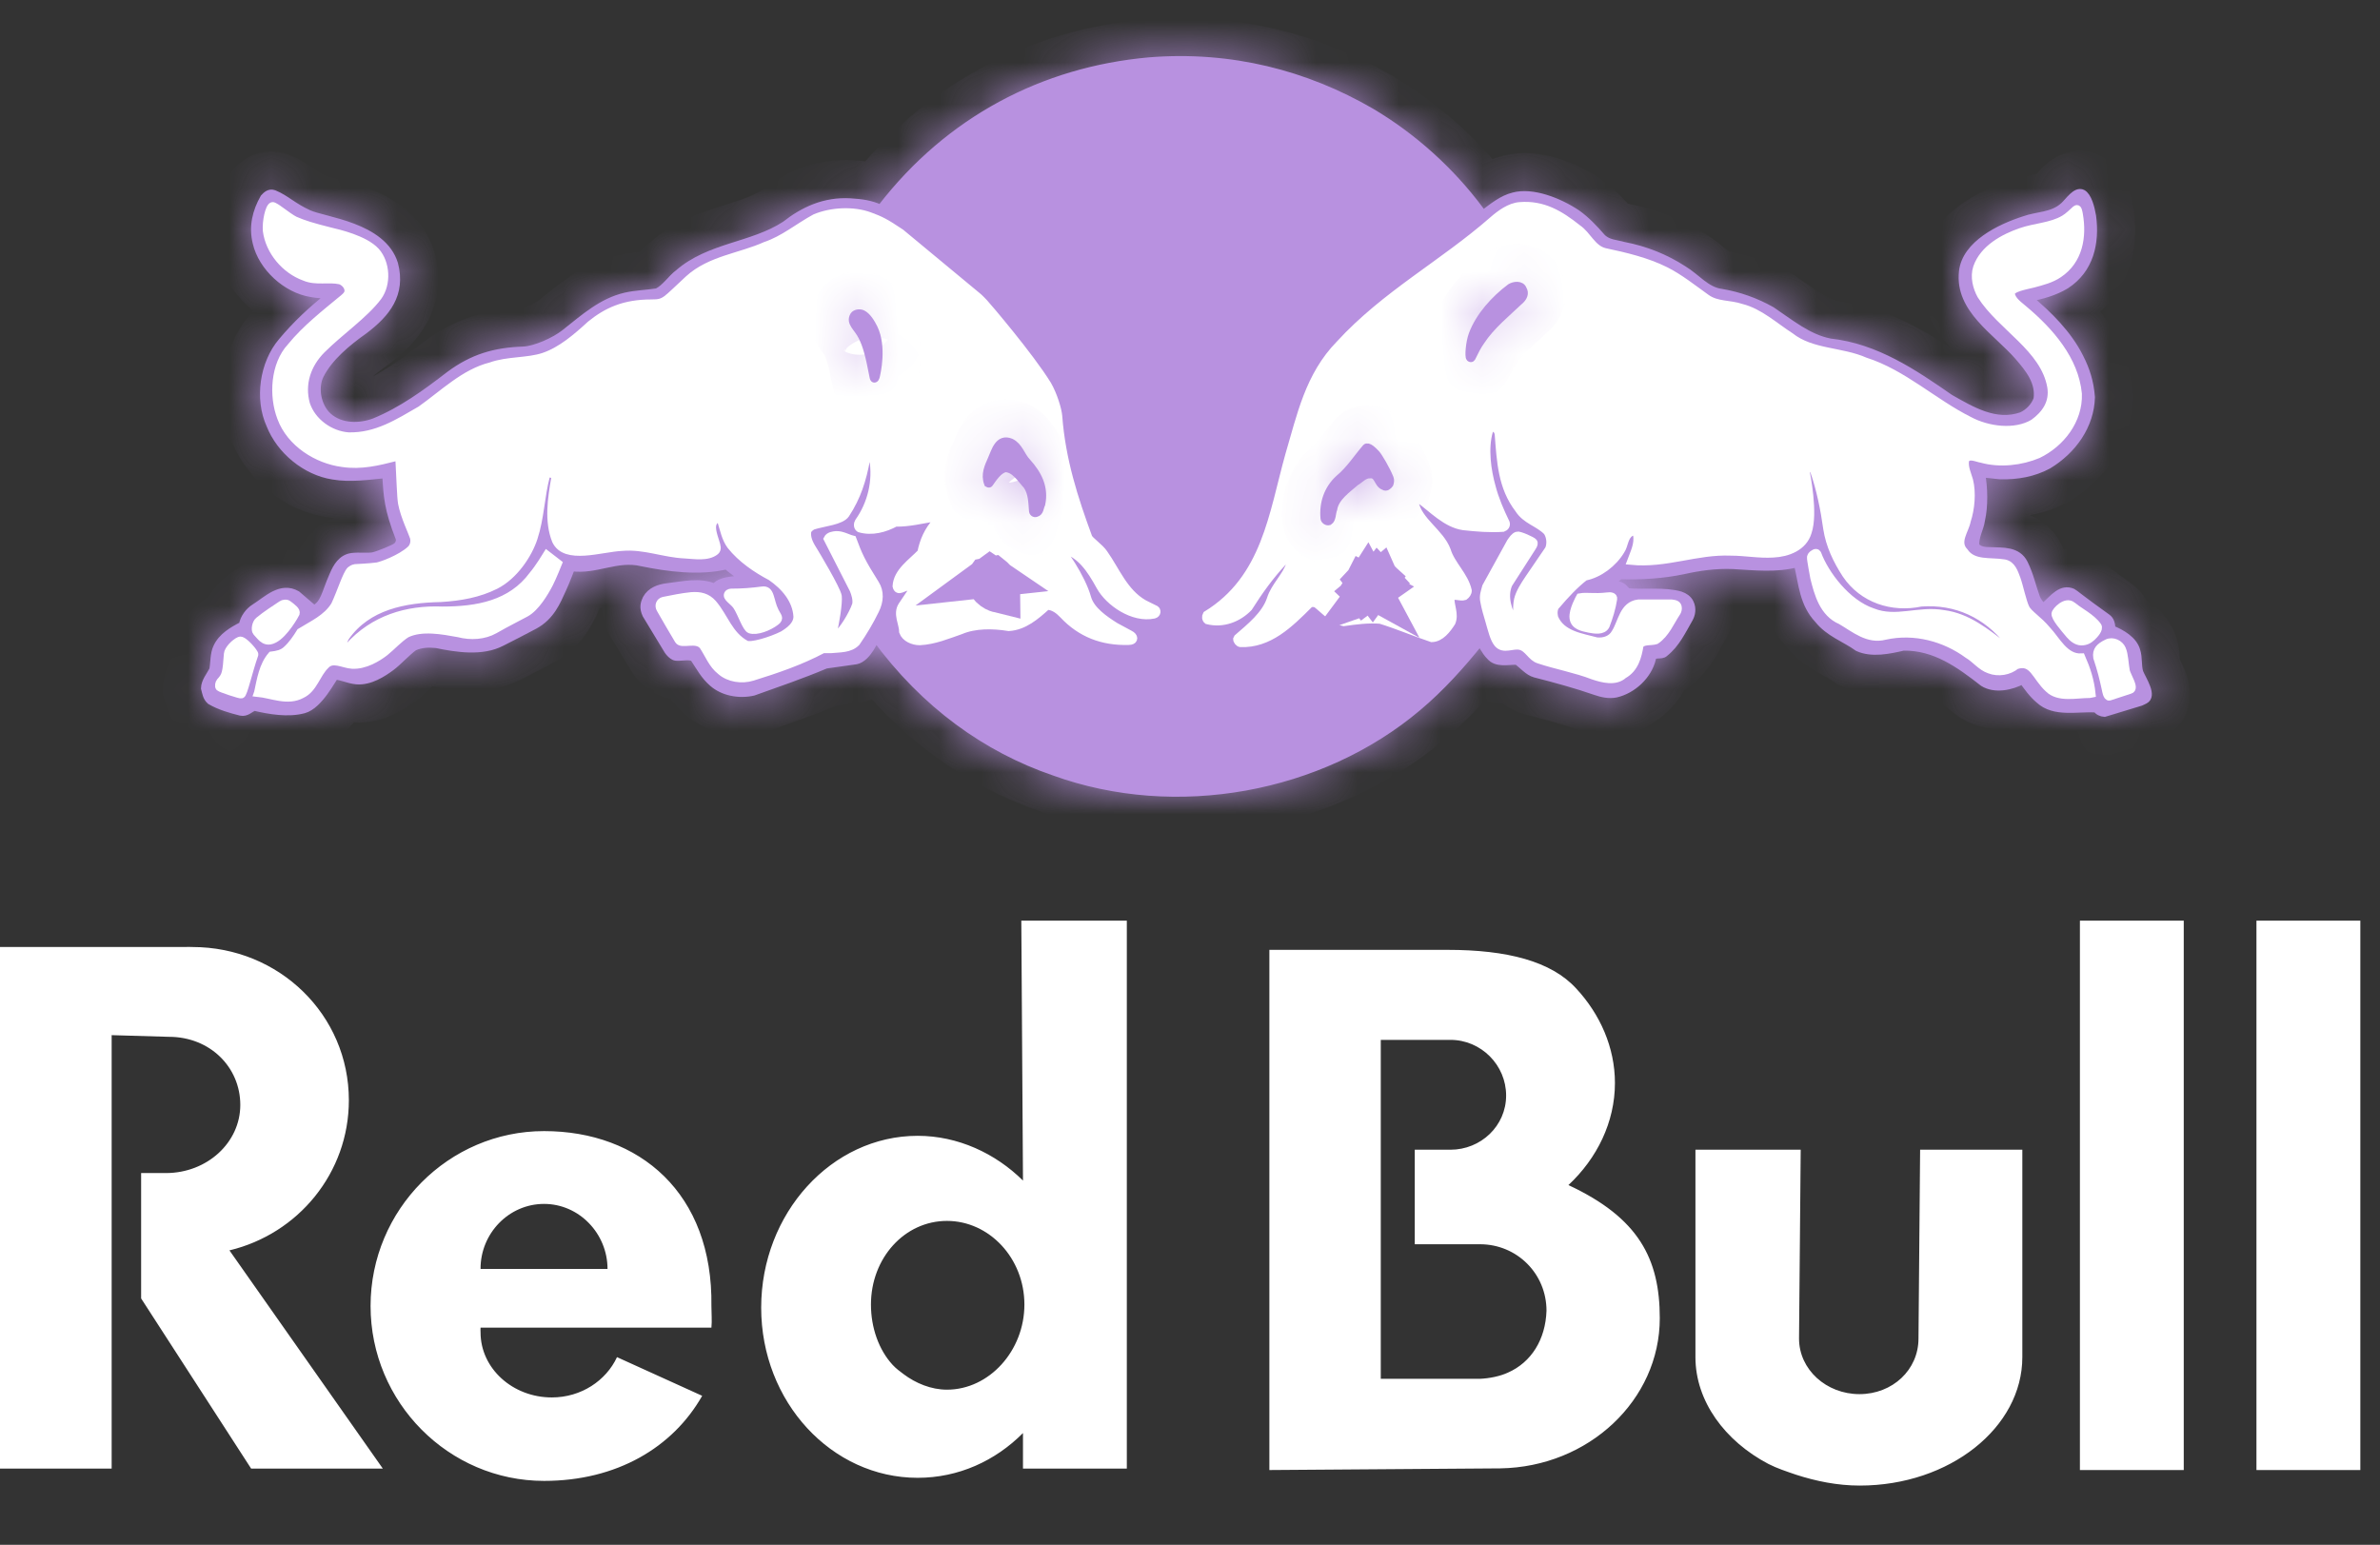 <svg width="57" height="37" viewBox="0 0 57 37" fill="none" xmlns="http://www.w3.org/2000/svg">
<rect x="0" y="0" width="57" height="37" fill="#333333" stroke="none"/>
<path d="M24.46 22.05L24.5 28.276C23.838 27.622 22.939 27.204 21.978 27.204C19.915 27.204 18.23 29.061 18.23 31.319C18.23 33.577 19.915 35.395 21.978 35.395C22.956 35.395 23.838 34.989 24.5 34.323V35.175H26.987V22.05H24.46ZM49.813 22.05V35.209H52.3V22.05H49.813ZM54.041 22.05V35.209H56.529V22.05H54.041ZM0 22.682V35.175H2.674V24.793L4.047 24.833C5.031 24.833 5.755 25.561 5.755 26.464C5.755 27.368 4.958 28.096 3.974 28.096H3.38V31.099L6.015 35.175H9.169L5.495 29.948C7.145 29.552 8.355 28.09 8.355 26.352C8.355 24.308 6.687 22.682 4.607 22.682C4.545 22.682 4.483 22.676 4.421 22.682H0ZM30.401 22.756V35.209L35.93 35.169C38.05 35.136 39.751 33.532 39.751 31.573C39.751 30.151 39.248 29.169 37.563 28.384C38.247 27.746 38.677 26.877 38.677 25.939C38.677 25.087 38.321 24.291 37.75 23.676C37.151 23.021 36.094 22.75 34.669 22.75H30.401V22.756ZM33.069 24.906H34.737C35.472 24.906 36.071 25.51 36.071 26.239C36.071 26.967 35.466 27.537 34.737 27.537H33.883V29.801H35.444C36.331 29.801 37.038 30.506 37.038 31.393C37.015 32.081 36.676 32.629 36.111 32.877C35.924 32.962 35.681 33.013 35.444 33.024H33.069V24.906ZM13.03 27.091C10.746 27.091 8.875 28.971 8.875 31.28C8.875 33.589 10.746 35.469 13.03 35.469C14.771 35.469 16.116 34.667 16.817 33.431L14.777 32.505C14.517 33.064 13.923 33.47 13.216 33.47C12.278 33.47 11.509 32.776 11.509 31.912C11.509 31.856 11.504 31.856 11.509 31.799H17.038C17.055 31.63 17.038 31.46 17.038 31.28C17.077 28.576 15.314 27.091 13.03 27.091ZM40.605 27.537V32.505C40.605 33.56 41.311 34.515 42.351 35.062C42.56 35.169 42.787 35.243 43.018 35.322C43.488 35.474 44.002 35.581 44.539 35.581C46.693 35.581 48.434 34.193 48.434 32.505V27.537H45.986L45.947 32.059C45.947 32.81 45.325 33.391 44.533 33.391C43.742 33.391 43.086 32.804 43.086 32.059L43.126 27.537H40.605ZM13.03 28.835C13.872 28.835 14.55 29.547 14.55 30.393H11.509C11.504 29.547 12.182 28.835 13.03 28.835ZM22.679 29.242C23.691 29.242 24.534 30.134 24.534 31.246C24.534 32.352 23.691 33.284 22.679 33.284C22.301 33.284 21.933 33.132 21.639 32.911C21.543 32.838 21.464 32.782 21.379 32.691C21.046 32.33 20.859 31.799 20.859 31.246C20.859 30.134 21.662 29.242 22.679 29.242Z" fill="white"/>
<mask id="path-2-inside-1_6698_1021" fill="white">
<path d="M35.444 5.029C35.478 5.069 35.517 5.125 35.517 5.125C35.755 4.95 35.97 4.764 36.252 4.696C36.699 4.578 37.326 4.815 37.773 5.114C37.993 5.272 38.18 5.47 38.361 5.678C38.502 5.831 38.717 5.831 38.892 5.882C39.412 5.983 39.881 6.17 40.317 6.452C40.622 6.633 40.865 6.96 41.221 7.005C41.651 7.078 42.052 7.22 42.431 7.434C42.877 7.733 43.307 8.095 43.833 8.196C44.929 8.315 45.834 8.93 46.704 9.534C47.213 9.822 47.795 10.178 48.417 9.958C48.587 9.879 48.728 9.732 48.79 9.557C48.847 9.15 48.592 8.834 48.338 8.541C47.807 7.931 46.902 7.412 47.004 6.503C47.078 5.848 47.892 5.453 48.474 5.266C48.796 5.148 49.146 5.182 49.423 4.933C49.548 4.82 49.717 4.549 49.876 4.628C50.006 4.696 50.079 4.973 50.113 5.176C50.198 5.82 50.056 6.457 49.48 6.83C49.203 6.999 48.898 7.078 48.587 7.141C49.073 7.541 49.536 8.01 49.808 8.552C49.966 8.862 50.056 9.145 50.085 9.512C50.068 10.195 49.644 10.787 49.056 11.143C48.711 11.329 48.321 11.403 47.903 11.392C47.745 11.38 47.603 11.352 47.456 11.352C47.518 11.674 47.53 12.114 47.451 12.464C47.428 12.65 47.298 12.854 47.315 13.074C47.4 13.181 47.535 13.192 47.665 13.192C47.971 13.204 48.321 13.175 48.479 13.492C48.621 13.779 48.666 14.028 48.773 14.321C48.796 14.378 48.909 14.57 48.971 14.513C49.175 14.327 49.367 14.062 49.644 14.186C49.672 14.197 49.847 14.35 50.464 14.79C50.554 14.852 50.571 14.954 50.577 15.066C50.814 15.162 51.097 15.326 51.17 15.58C51.227 15.755 51.193 15.941 51.244 16.105C51.323 16.291 51.577 16.664 51.368 16.771L51.272 16.817L50.401 17.082C50.322 17.076 50.249 17.042 50.203 16.975C49.74 16.952 49.197 17.093 48.841 16.766C48.677 16.63 48.559 16.461 48.44 16.297C48.174 16.444 47.773 16.529 47.496 16.354C46.925 15.908 46.343 15.484 45.585 15.496C45.246 15.575 44.828 15.665 44.494 15.512C44.183 15.287 43.804 15.168 43.544 14.841C43.183 14.457 43.166 13.994 43.053 13.514L43.041 13.497C42.555 13.633 42.007 13.57 41.504 13.542C41.085 13.525 40.695 13.582 40.317 13.666C39.836 13.768 39.31 13.802 38.802 13.785L38.559 13.971C38.666 14.005 38.796 13.994 38.881 14.073L38.977 14.175C39.395 14.214 39.859 14.141 40.249 14.254C40.345 14.287 40.43 14.344 40.475 14.434C40.548 14.581 40.509 14.728 40.458 14.818C40.288 15.112 40.147 15.422 39.87 15.642C39.791 15.727 39.587 15.625 39.571 15.778C39.474 16.184 39.101 16.529 38.7 16.619C38.536 16.653 38.361 16.613 38.214 16.562C37.745 16.399 37.247 16.263 36.761 16.139C36.597 16.094 36.473 15.936 36.331 15.834C36.117 15.829 35.84 15.908 35.681 15.716C35.574 15.614 35.455 15.377 35.45 15.371C35.009 15.919 34.517 16.472 33.957 16.941C31.634 18.905 28.163 19.549 25.24 18.488C23.624 17.934 22.143 16.879 20.973 15.281C20.973 15.281 20.786 15.767 20.503 15.823L19.78 15.925C19.209 16.167 18.627 16.365 18.044 16.574C17.7 16.653 17.315 16.579 17.066 16.359C16.869 16.19 16.761 15.981 16.625 15.778C16.563 15.688 16.314 15.75 16.19 15.738C16.128 15.733 16.032 15.654 15.975 15.552L15.472 14.722C15.393 14.553 15.427 14.445 15.478 14.338C15.58 14.152 15.783 14.079 15.981 14.056C16.337 14.017 16.767 13.909 17.112 14.067C17.276 13.881 17.53 13.909 17.756 13.864L17.779 13.858C17.671 13.74 17.519 13.661 17.405 13.548C16.744 13.706 16.004 13.604 15.365 13.475C14.777 13.333 14.268 13.678 13.686 13.593C13.686 13.593 13.556 13.938 13.471 14.118C13.341 14.4 13.2 14.767 12.798 14.982C12.544 15.117 12.273 15.258 12.013 15.388C11.549 15.631 10.933 15.535 10.447 15.434C10.249 15.416 10.096 15.422 9.921 15.496C9.752 15.614 9.542 15.851 9.367 15.981C9.175 16.122 8.864 16.331 8.536 16.303C8.338 16.286 8.09 16.167 8.022 16.201C7.971 16.23 7.654 16.896 7.276 16.997C6.897 17.099 6.45 17.02 6.088 16.935C5.981 16.98 5.902 17.082 5.766 17.054C5.518 16.992 5.263 16.918 5.037 16.788C4.941 16.704 4.93 16.591 4.901 16.483C4.907 16.32 5.026 16.184 5.099 16.043C5.133 15.874 5.116 15.659 5.195 15.501C5.314 15.242 5.574 15.095 5.806 14.976C5.84 14.796 5.958 14.637 6.105 14.547C6.399 14.361 6.727 14.017 7.112 14.237L7.519 14.587C7.773 14.457 7.779 14.22 7.977 13.774C8.061 13.576 8.18 13.367 8.423 13.333C8.598 13.311 8.813 13.339 8.932 13.316C9.045 13.294 9.452 13.13 9.503 13.079C9.565 13.023 9.582 12.938 9.559 12.882C9.288 12.187 9.271 11.888 9.243 11.363C8.841 11.403 8.389 11.47 7.971 11.397C7.321 11.296 6.71 10.793 6.467 10.178C6.185 9.557 6.303 8.704 6.75 8.179C7.089 7.773 7.479 7.406 7.886 7.09C7.75 7.05 7.586 7.056 7.456 7.028C6.852 6.932 6.275 6.401 6.139 5.814C6.043 5.424 6.134 5.063 6.32 4.736C6.382 4.668 6.456 4.6 6.563 4.64C6.852 4.758 7.016 4.945 7.389 5.114C7.756 5.289 9.164 5.402 9.446 6.322C9.633 7.045 9.26 7.508 8.723 7.914C8.316 8.202 7.886 8.558 7.671 8.981C7.519 9.28 7.598 9.732 7.858 9.969C8.163 10.245 8.621 10.234 8.966 10.104C9.616 9.839 10.198 9.416 10.769 8.975C11.317 8.569 11.843 8.411 12.533 8.388C12.81 8.377 13.279 8.174 13.533 7.97C13.997 7.603 14.415 7.225 14.98 7.095C15.223 7.039 15.489 7.033 15.738 6.994C15.936 6.898 16.077 6.666 16.247 6.542C16.993 5.893 18.01 5.899 18.802 5.385C19.254 5.029 19.757 4.803 20.362 4.837C20.639 4.854 20.843 4.882 21.074 4.984C21.074 4.984 21.108 4.99 21.114 4.962C22.73 2.873 24.986 1.687 27.524 1.461C29.48 1.303 31.278 1.772 32.843 2.681C33.833 3.268 34.737 4.075 35.444 5.024V5.029Z"/>
</mask>
<path d="M35.444 5.029C35.478 5.069 35.517 5.125 35.517 5.125C35.755 4.95 35.97 4.764 36.252 4.696C36.699 4.578 37.326 4.815 37.773 5.114C37.993 5.272 38.18 5.47 38.361 5.678C38.502 5.831 38.717 5.831 38.892 5.882C39.412 5.983 39.881 6.17 40.317 6.452C40.622 6.633 40.865 6.96 41.221 7.005C41.651 7.078 42.052 7.22 42.431 7.434C42.877 7.733 43.307 8.095 43.833 8.196C44.929 8.315 45.834 8.93 46.704 9.534C47.213 9.822 47.795 10.178 48.417 9.958C48.587 9.879 48.728 9.732 48.79 9.557C48.847 9.15 48.592 8.834 48.338 8.541C47.807 7.931 46.902 7.412 47.004 6.503C47.078 5.848 47.892 5.453 48.474 5.266C48.796 5.148 49.146 5.182 49.423 4.933C49.548 4.82 49.717 4.549 49.876 4.628C50.006 4.696 50.079 4.973 50.113 5.176C50.198 5.82 50.056 6.457 49.48 6.83C49.203 6.999 48.898 7.078 48.587 7.141C49.073 7.541 49.536 8.01 49.808 8.552C49.966 8.862 50.056 9.145 50.085 9.512C50.068 10.195 49.644 10.787 49.056 11.143C48.711 11.329 48.321 11.403 47.903 11.392C47.745 11.38 47.603 11.352 47.456 11.352C47.518 11.674 47.53 12.114 47.451 12.464C47.428 12.65 47.298 12.854 47.315 13.074C47.4 13.181 47.535 13.192 47.665 13.192C47.971 13.204 48.321 13.175 48.479 13.492C48.621 13.779 48.666 14.028 48.773 14.321C48.796 14.378 48.909 14.57 48.971 14.513C49.175 14.327 49.367 14.062 49.644 14.186C49.672 14.197 49.847 14.35 50.464 14.79C50.554 14.852 50.571 14.954 50.577 15.066C50.814 15.162 51.097 15.326 51.17 15.58C51.227 15.755 51.193 15.941 51.244 16.105C51.323 16.291 51.577 16.664 51.368 16.771L51.272 16.817L50.401 17.082C50.322 17.076 50.249 17.042 50.203 16.975C49.74 16.952 49.197 17.093 48.841 16.766C48.677 16.63 48.559 16.461 48.44 16.297C48.174 16.444 47.773 16.529 47.496 16.354C46.925 15.908 46.343 15.484 45.585 15.496C45.246 15.575 44.828 15.665 44.494 15.512C44.183 15.287 43.804 15.168 43.544 14.841C43.183 14.457 43.166 13.994 43.053 13.514L43.041 13.497C42.555 13.633 42.007 13.57 41.504 13.542C41.085 13.525 40.695 13.582 40.317 13.666C39.836 13.768 39.31 13.802 38.802 13.785L38.559 13.971C38.666 14.005 38.796 13.994 38.881 14.073L38.977 14.175C39.395 14.214 39.859 14.141 40.249 14.254C40.345 14.287 40.43 14.344 40.475 14.434C40.548 14.581 40.509 14.728 40.458 14.818C40.288 15.112 40.147 15.422 39.87 15.642C39.791 15.727 39.587 15.625 39.571 15.778C39.474 16.184 39.101 16.529 38.7 16.619C38.536 16.653 38.361 16.613 38.214 16.562C37.745 16.399 37.247 16.263 36.761 16.139C36.597 16.094 36.473 15.936 36.331 15.834C36.117 15.829 35.84 15.908 35.681 15.716C35.574 15.614 35.455 15.377 35.45 15.371C35.009 15.919 34.517 16.472 33.957 16.941C31.634 18.905 28.163 19.549 25.24 18.488C23.624 17.934 22.143 16.879 20.973 15.281C20.973 15.281 20.786 15.767 20.503 15.823L19.78 15.925C19.209 16.167 18.627 16.365 18.044 16.574C17.7 16.653 17.315 16.579 17.066 16.359C16.869 16.19 16.761 15.981 16.625 15.778C16.563 15.688 16.314 15.75 16.19 15.738C16.128 15.733 16.032 15.654 15.975 15.552L15.472 14.722C15.393 14.553 15.427 14.445 15.478 14.338C15.58 14.152 15.783 14.079 15.981 14.056C16.337 14.017 16.767 13.909 17.112 14.067C17.276 13.881 17.53 13.909 17.756 13.864L17.779 13.858C17.671 13.74 17.519 13.661 17.405 13.548C16.744 13.706 16.004 13.604 15.365 13.475C14.777 13.333 14.268 13.678 13.686 13.593C13.686 13.593 13.556 13.938 13.471 14.118C13.341 14.4 13.2 14.767 12.798 14.982C12.544 15.117 12.273 15.258 12.013 15.388C11.549 15.631 10.933 15.535 10.447 15.434C10.249 15.416 10.096 15.422 9.921 15.496C9.752 15.614 9.542 15.851 9.367 15.981C9.175 16.122 8.864 16.331 8.536 16.303C8.338 16.286 8.09 16.167 8.022 16.201C7.971 16.23 7.654 16.896 7.276 16.997C6.897 17.099 6.45 17.02 6.088 16.935C5.981 16.98 5.902 17.082 5.766 17.054C5.518 16.992 5.263 16.918 5.037 16.788C4.941 16.704 4.93 16.591 4.901 16.483C4.907 16.32 5.026 16.184 5.099 16.043C5.133 15.874 5.116 15.659 5.195 15.501C5.314 15.242 5.574 15.095 5.806 14.976C5.84 14.796 5.958 14.637 6.105 14.547C6.399 14.361 6.727 14.017 7.112 14.237L7.519 14.587C7.773 14.457 7.779 14.22 7.977 13.774C8.061 13.576 8.18 13.367 8.423 13.333C8.598 13.311 8.813 13.339 8.932 13.316C9.045 13.294 9.452 13.13 9.503 13.079C9.565 13.023 9.582 12.938 9.559 12.882C9.288 12.187 9.271 11.888 9.243 11.363C8.841 11.403 8.389 11.47 7.971 11.397C7.321 11.296 6.71 10.793 6.467 10.178C6.185 9.557 6.303 8.704 6.75 8.179C7.089 7.773 7.479 7.406 7.886 7.09C7.75 7.05 7.586 7.056 7.456 7.028C6.852 6.932 6.275 6.401 6.139 5.814C6.043 5.424 6.134 5.063 6.32 4.736C6.382 4.668 6.456 4.6 6.563 4.64C6.852 4.758 7.016 4.945 7.389 5.114C7.756 5.289 9.164 5.402 9.446 6.322C9.633 7.045 9.26 7.508 8.723 7.914C8.316 8.202 7.886 8.558 7.671 8.981C7.519 9.28 7.598 9.732 7.858 9.969C8.163 10.245 8.621 10.234 8.966 10.104C9.616 9.839 10.198 9.416 10.769 8.975C11.317 8.569 11.843 8.411 12.533 8.388C12.81 8.377 13.279 8.174 13.533 7.97C13.997 7.603 14.415 7.225 14.98 7.095C15.223 7.039 15.489 7.033 15.738 6.994C15.936 6.898 16.077 6.666 16.247 6.542C16.993 5.893 18.01 5.899 18.802 5.385C19.254 5.029 19.757 4.803 20.362 4.837C20.639 4.854 20.843 4.882 21.074 4.984C21.074 4.984 21.108 4.99 21.114 4.962C22.73 2.873 24.986 1.687 27.524 1.461C29.48 1.303 31.278 1.772 32.843 2.681C33.833 3.268 34.737 4.075 35.444 5.024V5.029Z" fill="#B891E0" stroke="#B891E0" stroke-width="2" mask="url(#path-2-inside-1_6698_1021)"/>
<path d="M35.444 5.029C35.478 5.069 35.517 5.125 35.517 5.125C35.755 4.95 35.97 4.764 36.252 4.696C36.699 4.578 37.326 4.815 37.773 5.114C37.993 5.272 38.18 5.47 38.361 5.678C38.502 5.831 38.717 5.831 38.892 5.882C39.412 5.983 39.881 6.17 40.317 6.452C40.622 6.633 40.865 6.96 41.221 7.005C41.651 7.078 42.052 7.22 42.431 7.434C42.877 7.733 43.307 8.095 43.833 8.196C44.929 8.315 45.834 8.93 46.704 9.534C47.213 9.822 47.795 10.178 48.417 9.958C48.587 9.879 48.728 9.732 48.79 9.557C48.847 9.15 48.592 8.834 48.338 8.541C47.807 7.931 46.902 7.412 47.004 6.503C47.078 5.848 47.892 5.453 48.474 5.266C48.796 5.148 49.146 5.182 49.423 4.933C49.548 4.82 49.717 4.549 49.876 4.628C50.006 4.696 50.079 4.973 50.113 5.176C50.198 5.82 50.056 6.457 49.48 6.83C49.203 6.999 48.898 7.078 48.587 7.141C49.073 7.541 49.536 8.01 49.808 8.552C49.966 8.862 50.056 9.145 50.085 9.512C50.068 10.195 49.644 10.787 49.056 11.143C48.711 11.329 48.321 11.403 47.903 11.392C47.745 11.38 47.603 11.352 47.456 11.352C47.518 11.674 47.53 12.114 47.451 12.464C47.428 12.65 47.298 12.854 47.315 13.074C47.4 13.181 47.535 13.192 47.665 13.192C47.971 13.204 48.321 13.175 48.479 13.492C48.621 13.779 48.666 14.028 48.773 14.321C48.796 14.378 48.909 14.57 48.971 14.513C49.175 14.327 49.367 14.062 49.644 14.186C49.672 14.197 49.847 14.35 50.464 14.79C50.554 14.852 50.571 14.954 50.577 15.066C50.814 15.162 51.097 15.326 51.17 15.58C51.227 15.755 51.193 15.941 51.244 16.105C51.323 16.291 51.577 16.664 51.368 16.771L51.272 16.817L50.401 17.082C50.322 17.076 50.249 17.042 50.203 16.975C49.74 16.952 49.197 17.093 48.841 16.766C48.677 16.63 48.559 16.461 48.44 16.297C48.174 16.444 47.773 16.529 47.496 16.354C46.925 15.908 46.343 15.484 45.585 15.496C45.246 15.575 44.828 15.665 44.494 15.512C44.183 15.287 43.804 15.168 43.544 14.841C43.183 14.457 43.166 13.994 43.053 13.514L43.041 13.497C42.555 13.633 42.007 13.57 41.504 13.542C41.085 13.525 40.695 13.582 40.317 13.666C39.836 13.768 39.31 13.802 38.802 13.785L38.559 13.971C38.666 14.005 38.796 13.994 38.881 14.073L38.977 14.175C39.395 14.214 39.859 14.141 40.249 14.254C40.345 14.287 40.43 14.344 40.475 14.434C40.548 14.581 40.509 14.728 40.458 14.818C40.288 15.112 40.147 15.422 39.87 15.642C39.791 15.727 39.587 15.625 39.571 15.778C39.474 16.184 39.101 16.529 38.7 16.619C38.536 16.653 38.361 16.613 38.214 16.562C37.745 16.399 37.247 16.263 36.761 16.139C36.597 16.094 36.473 15.936 36.331 15.834C36.117 15.829 35.84 15.908 35.681 15.716C35.574 15.614 35.455 15.377 35.45 15.371C35.009 15.919 34.517 16.472 33.957 16.941C31.634 18.905 28.163 19.549 25.24 18.488C23.624 17.934 22.143 16.879 20.973 15.281C20.973 15.281 20.786 15.767 20.503 15.823L19.78 15.925C19.209 16.167 18.627 16.365 18.044 16.574C17.7 16.653 17.315 16.579 17.066 16.359C16.869 16.19 16.761 15.981 16.625 15.778C16.563 15.688 16.314 15.75 16.19 15.738C16.128 15.733 16.032 15.654 15.975 15.552L15.472 14.722C15.393 14.553 15.427 14.445 15.478 14.338C15.58 14.152 15.783 14.079 15.981 14.056C16.337 14.017 16.767 13.909 17.112 14.067C17.276 13.881 17.53 13.909 17.756 13.864L17.779 13.858C17.671 13.74 17.519 13.661 17.405 13.548C16.744 13.706 16.004 13.604 15.365 13.475C14.777 13.333 14.268 13.678 13.686 13.593C13.686 13.593 13.556 13.938 13.471 14.118C13.341 14.4 13.2 14.767 12.798 14.982C12.544 15.117 12.273 15.258 12.013 15.388C11.549 15.631 10.933 15.535 10.447 15.434C10.249 15.416 10.096 15.422 9.921 15.496C9.752 15.614 9.542 15.851 9.367 15.981C9.175 16.122 8.864 16.331 8.536 16.303C8.338 16.286 8.09 16.167 8.022 16.201C7.971 16.23 7.654 16.896 7.276 16.997C6.897 17.099 6.45 17.02 6.088 16.935C5.981 16.98 5.902 17.082 5.766 17.054C5.518 16.992 5.263 16.918 5.037 16.788C4.941 16.704 4.93 16.591 4.901 16.483C4.907 16.32 5.026 16.184 5.099 16.043C5.133 15.874 5.116 15.659 5.195 15.501C5.314 15.242 5.574 15.095 5.806 14.976C5.84 14.796 5.958 14.637 6.105 14.547C6.399 14.361 6.727 14.017 7.112 14.237L7.519 14.587C7.773 14.457 7.779 14.22 7.977 13.774C8.061 13.576 8.18 13.367 8.423 13.333C8.598 13.311 8.813 13.339 8.932 13.316C9.045 13.294 9.452 13.13 9.503 13.079C9.565 13.023 9.582 12.938 9.559 12.882C9.288 12.187 9.271 11.888 9.243 11.363C8.841 11.403 8.389 11.47 7.971 11.397C7.321 11.296 6.71 10.793 6.467 10.178C6.185 9.557 6.303 8.704 6.75 8.179C7.089 7.773 7.479 7.406 7.886 7.09C7.75 7.05 7.586 7.056 7.456 7.028C6.852 6.932 6.275 6.401 6.139 5.814C6.043 5.424 6.134 5.063 6.32 4.736C6.382 4.668 6.456 4.6 6.563 4.64C6.852 4.758 7.016 4.945 7.389 5.114C7.756 5.289 9.164 5.402 9.446 6.322C9.633 7.045 9.26 7.508 8.723 7.914C8.316 8.202 7.886 8.558 7.671 8.981C7.519 9.28 7.598 9.732 7.858 9.969C8.163 10.245 8.621 10.234 8.966 10.104C9.616 9.839 10.198 9.416 10.769 8.975C11.317 8.569 11.843 8.411 12.533 8.388C12.81 8.377 13.279 8.174 13.533 7.97C13.997 7.603 14.415 7.225 14.98 7.095C15.223 7.039 15.489 7.033 15.738 6.994C15.936 6.898 16.077 6.666 16.247 6.542C16.993 5.893 18.01 5.899 18.802 5.385C19.254 5.029 19.757 4.803 20.362 4.837C20.639 4.854 20.843 4.882 21.074 4.984C21.074 4.984 21.108 4.99 21.114 4.962C22.73 2.873 24.986 1.687 27.524 1.461C29.48 1.303 31.278 1.772 32.843 2.681C33.833 3.268 34.737 4.075 35.444 5.024V5.029Z" fill="#B891E0" stroke="#B891E0" stroke-width="0.175" stroke-miterlimit="3.864"/>
<path d="M7.919 5.537C8.106 5.582 8.733 5.723 9.005 6.017C9.253 6.294 9.287 6.796 9.056 7.112C8.728 7.547 8.151 7.936 7.71 8.377C7.36 8.727 7.201 9.195 7.337 9.681C7.478 10.104 7.902 10.409 8.343 10.443C9.016 10.46 9.536 10.121 10.073 9.811C10.616 9.427 11.119 8.924 11.752 8.766C12.153 8.62 12.639 8.665 13.024 8.535C13.437 8.394 13.798 8.083 14.143 7.767C14.528 7.457 14.94 7.259 15.607 7.259C15.935 7.259 15.924 7.203 16.489 6.683C17.009 6.209 17.727 6.153 18.338 5.876C18.762 5.735 19.123 5.43 19.519 5.215C19.904 5.052 20.435 5.023 20.831 5.17C21.091 5.266 21.198 5.317 21.577 5.571L23.436 7.112C23.476 7.152 23.527 7.197 23.572 7.248C23.646 7.327 24.669 8.524 25.093 9.212C25.234 9.455 25.341 9.811 25.353 9.969C25.432 11.019 25.732 11.945 26.071 12.865C26.099 12.944 26.348 13.107 26.444 13.254C26.732 13.661 26.924 14.18 27.393 14.451C27.393 14.451 27.546 14.53 27.676 14.592C27.716 14.615 27.727 14.705 27.637 14.728C27.134 14.835 26.551 14.428 26.342 14.045C26.099 13.604 25.884 13.299 25.477 13.158L25.455 13.181C25.511 13.305 25.607 13.424 25.675 13.537C25.828 13.785 25.975 14.067 26.048 14.327C26.133 14.615 26.455 14.835 26.715 14.999L27.06 15.185C27.184 15.247 27.167 15.337 27.083 15.354L27.026 15.36C26.404 15.377 25.884 15.179 25.46 14.728C25.358 14.62 25.229 14.519 25.076 14.519C24.805 14.762 24.527 15.004 24.16 15.027C23.781 14.965 23.352 14.959 23.007 15.106C22.696 15.213 22.379 15.349 22.029 15.366C21.865 15.366 21.678 15.287 21.622 15.134C21.622 14.937 21.469 14.705 21.599 14.502L21.831 14.158C21.831 14.112 21.797 14.073 21.752 14.062C21.65 14.045 21.503 14.214 21.464 14.039C21.486 13.689 21.826 13.474 22.057 13.232C22.114 12.949 22.221 12.707 22.419 12.486C22.419 12.453 22.385 12.424 22.357 12.408C22.069 12.453 21.769 12.532 21.447 12.526C21.198 12.662 20.881 12.752 20.582 12.662C20.52 12.622 20.537 12.532 20.559 12.498C20.864 12.069 21 11.521 20.904 10.985C20.898 10.945 20.881 10.912 20.831 10.912C20.785 10.912 20.757 10.962 20.751 11.002C20.661 11.493 20.531 11.905 20.26 12.317C20.147 12.486 19.734 12.515 19.468 12.599C19.406 12.633 19.338 12.684 19.338 12.763C19.327 12.932 19.423 13.079 19.508 13.215C19.508 13.215 20.05 14.112 20.073 14.282C20.09 14.428 20.022 14.897 19.949 15.168C19.977 15.225 20.028 15.202 20.067 15.174C20.169 15.106 20.412 14.733 20.497 14.479C20.52 14.355 20.474 14.22 20.435 14.124L19.813 12.904C19.853 12.825 19.96 12.814 20.022 12.808C20.175 12.803 20.288 12.882 20.424 12.916C20.565 13.294 20.627 13.441 20.972 13.988C21.085 14.169 21.079 14.395 20.966 14.62C20.836 14.886 20.689 15.134 20.514 15.388C20.356 15.552 20.113 15.535 19.892 15.557H19.711C19.169 15.845 18.603 16.037 18.021 16.218C17.767 16.297 17.456 16.252 17.258 16.077C17.054 15.919 16.97 15.676 16.834 15.473C16.676 15.275 16.325 15.467 16.246 15.337C16.093 15.078 15.958 14.852 15.811 14.592C15.76 14.508 15.794 14.406 15.89 14.383C16.116 14.338 16.331 14.293 16.557 14.27C16.772 14.254 16.936 14.293 17.077 14.451C17.354 14.773 17.461 15.207 17.868 15.428C17.982 15.49 18.479 15.337 18.745 15.202C18.903 15.106 19.09 14.97 19.09 14.767C19.067 14.366 18.79 14.045 18.462 13.819C18.117 13.638 17.75 13.39 17.495 13.068C17.371 12.899 17.331 12.684 17.269 12.486C17.252 12.424 17.168 12.43 17.128 12.464C16.992 12.582 17.1 12.836 17.139 12.972C17.173 13.079 17.196 13.153 17.139 13.204C16.947 13.361 16.625 13.299 16.404 13.288C15.896 13.266 15.432 13.062 14.901 13.107C14.392 13.13 13.538 13.441 13.307 12.949C13.12 12.481 13.205 11.933 13.29 11.448C13.29 11.391 13.233 11.357 13.188 11.352C13.148 11.335 13.092 11.357 13.081 11.408C12.956 11.877 12.945 12.408 12.787 12.887C12.656 13.288 12.317 13.796 11.871 14.022C11.469 14.225 11.023 14.304 10.554 14.332C9.689 14.35 8.807 14.513 8.281 15.258C8.242 15.326 8.236 15.349 8.219 15.411C8.196 15.518 8.292 15.546 8.349 15.484C8.943 14.824 9.74 14.581 10.593 14.615C11.424 14.615 12.238 14.474 12.758 13.768C12.894 13.61 13.097 13.277 13.097 13.277L13.374 13.491C13.374 13.491 13.239 13.83 13.16 13.982C13.046 14.203 12.832 14.558 12.594 14.688C12.43 14.778 12.142 14.92 11.848 15.089C11.599 15.23 11.277 15.253 10.978 15.174C10.604 15.106 10.101 15.01 9.74 15.185C9.553 15.303 9.389 15.49 9.22 15.625C9.044 15.761 8.739 15.947 8.434 15.93C8.219 15.919 7.97 15.749 7.801 15.936C7.58 16.15 7.518 16.5 7.23 16.636C6.891 16.822 6.512 16.636 6.167 16.602L6.173 16.585C6.24 16.274 6.291 15.936 6.501 15.693C6.636 15.676 6.761 15.653 6.862 15.557C6.992 15.439 7.1 15.281 7.19 15.134C7.478 14.954 7.823 14.807 8.015 14.491C8.157 14.191 8.292 13.751 8.389 13.655C8.411 13.638 8.445 13.61 8.507 13.599C8.575 13.593 8.813 13.587 9.027 13.559C9.118 13.548 9.593 13.379 9.83 13.158C9.909 13.085 9.932 12.966 9.904 12.87C9.875 12.769 9.677 12.362 9.621 12.057C9.593 11.905 9.581 11.408 9.559 11.047C9.553 10.957 9.513 10.945 9.457 10.962C9.056 11.064 8.649 11.165 8.202 11.098C7.592 11.019 6.953 10.618 6.727 10.008C6.523 9.478 6.568 8.732 6.958 8.309C7.326 7.857 7.789 7.502 8.23 7.135C8.298 7.078 8.343 7.028 8.338 6.949C8.326 6.83 8.225 6.751 8.146 6.723C7.863 6.661 7.569 6.757 7.292 6.638C6.823 6.469 6.444 6.017 6.382 5.526C6.365 5.306 6.438 4.956 6.523 4.928C6.58 4.911 6.885 5.182 7.066 5.272C7.275 5.362 7.467 5.424 7.919 5.537Z" fill="white"/>
<path d="M7.919 5.537C8.106 5.582 8.733 5.723 9.005 6.017C9.253 6.294 9.287 6.796 9.056 7.112C8.728 7.547 8.151 7.936 7.71 8.377C7.36 8.727 7.201 9.195 7.337 9.681C7.478 10.104 7.902 10.409 8.343 10.443C9.016 10.46 9.536 10.121 10.073 9.811C10.616 9.427 11.119 8.924 11.752 8.766C12.153 8.62 12.639 8.665 13.024 8.535C13.437 8.394 13.798 8.083 14.143 7.767C14.528 7.457 14.94 7.259 15.607 7.259C15.935 7.259 15.924 7.203 16.489 6.683C17.009 6.209 17.727 6.153 18.338 5.876C18.762 5.735 19.123 5.43 19.519 5.215C19.904 5.052 20.435 5.023 20.831 5.17C21.091 5.266 21.198 5.317 21.577 5.571L23.436 7.112C23.476 7.152 23.527 7.197 23.572 7.248C23.646 7.327 24.669 8.524 25.093 9.212C25.234 9.455 25.341 9.811 25.353 9.969C25.432 11.019 25.732 11.945 26.071 12.865C26.099 12.944 26.348 13.107 26.444 13.254C26.732 13.661 26.924 14.18 27.393 14.451C27.393 14.451 27.546 14.53 27.676 14.592C27.716 14.615 27.727 14.705 27.637 14.728C27.134 14.835 26.551 14.428 26.342 14.045C26.099 13.604 25.884 13.299 25.477 13.158L25.455 13.181C25.511 13.305 25.607 13.424 25.675 13.537C25.828 13.785 25.975 14.067 26.048 14.327C26.133 14.615 26.455 14.835 26.715 14.999L27.06 15.185C27.184 15.247 27.167 15.337 27.083 15.354L27.026 15.36C26.404 15.377 25.884 15.179 25.46 14.728C25.358 14.62 25.229 14.519 25.076 14.519C24.805 14.762 24.527 15.004 24.16 15.027C23.781 14.965 23.352 14.959 23.007 15.106C22.696 15.213 22.379 15.349 22.029 15.366C21.865 15.366 21.678 15.287 21.622 15.134C21.622 14.937 21.469 14.705 21.599 14.502L21.831 14.158C21.831 14.112 21.797 14.073 21.752 14.062C21.65 14.045 21.503 14.214 21.464 14.039C21.486 13.689 21.826 13.474 22.057 13.232C22.114 12.949 22.221 12.707 22.419 12.486C22.419 12.453 22.385 12.424 22.357 12.408C22.069 12.453 21.769 12.532 21.447 12.526C21.198 12.662 20.881 12.752 20.582 12.662C20.52 12.622 20.537 12.532 20.559 12.498C20.864 12.069 21 11.521 20.904 10.985C20.898 10.945 20.881 10.912 20.831 10.912C20.785 10.912 20.757 10.962 20.751 11.002C20.661 11.493 20.531 11.905 20.26 12.317C20.147 12.486 19.734 12.515 19.468 12.599C19.406 12.633 19.338 12.684 19.338 12.763C19.327 12.932 19.423 13.079 19.508 13.215C19.508 13.215 20.05 14.112 20.073 14.282C20.09 14.428 20.022 14.897 19.949 15.168C19.977 15.225 20.028 15.202 20.067 15.174C20.169 15.106 20.412 14.733 20.497 14.479C20.52 14.355 20.474 14.22 20.435 14.124L19.813 12.904C19.853 12.825 19.96 12.814 20.022 12.808C20.175 12.803 20.288 12.882 20.424 12.916C20.565 13.294 20.627 13.441 20.972 13.988C21.085 14.169 21.079 14.395 20.966 14.62C20.836 14.886 20.689 15.134 20.514 15.388C20.356 15.552 20.113 15.535 19.892 15.557H19.711C19.169 15.845 18.603 16.037 18.021 16.218C17.767 16.297 17.456 16.252 17.258 16.077C17.054 15.919 16.97 15.676 16.834 15.473C16.676 15.275 16.325 15.467 16.246 15.337C16.093 15.078 15.958 14.852 15.811 14.592C15.76 14.508 15.794 14.406 15.89 14.383C16.116 14.338 16.331 14.293 16.557 14.27C16.772 14.254 16.936 14.293 17.077 14.451C17.354 14.773 17.461 15.207 17.868 15.428C17.982 15.49 18.479 15.337 18.745 15.202C18.903 15.106 19.09 14.97 19.09 14.767C19.067 14.366 18.79 14.045 18.462 13.819C18.117 13.638 17.75 13.39 17.495 13.068C17.371 12.899 17.331 12.684 17.269 12.486C17.252 12.424 17.168 12.43 17.128 12.464C16.992 12.582 17.1 12.836 17.139 12.972C17.173 13.079 17.196 13.153 17.139 13.204C16.947 13.361 16.625 13.299 16.404 13.288C15.896 13.266 15.432 13.062 14.901 13.107C14.392 13.13 13.538 13.441 13.307 12.949C13.12 12.481 13.205 11.933 13.29 11.448C13.29 11.391 13.233 11.357 13.188 11.352C13.148 11.335 13.092 11.357 13.081 11.408C12.956 11.877 12.945 12.408 12.787 12.887C12.656 13.288 12.317 13.796 11.871 14.022C11.469 14.225 11.023 14.304 10.554 14.332C9.689 14.35 8.807 14.513 8.281 15.258C8.242 15.326 8.236 15.349 8.219 15.411C8.196 15.518 8.292 15.546 8.349 15.484C8.943 14.824 9.74 14.581 10.593 14.615C11.424 14.615 12.238 14.474 12.758 13.768C12.894 13.61 13.097 13.277 13.097 13.277L13.374 13.491C13.374 13.491 13.239 13.83 13.16 13.982C13.046 14.203 12.832 14.558 12.594 14.688C12.43 14.778 12.142 14.92 11.848 15.089C11.599 15.23 11.277 15.253 10.978 15.174C10.604 15.106 10.101 15.01 9.74 15.185C9.553 15.303 9.389 15.49 9.22 15.625C9.044 15.761 8.739 15.947 8.434 15.93C8.219 15.919 7.97 15.749 7.801 15.936C7.58 16.15 7.518 16.5 7.23 16.636C6.891 16.822 6.512 16.636 6.167 16.602L6.173 16.585C6.24 16.274 6.291 15.936 6.501 15.693C6.636 15.676 6.761 15.653 6.862 15.557C6.992 15.439 7.1 15.281 7.19 15.134C7.478 14.954 7.823 14.807 8.015 14.491C8.157 14.191 8.292 13.751 8.389 13.655C8.411 13.638 8.445 13.61 8.507 13.599C8.575 13.593 8.813 13.587 9.027 13.559C9.118 13.548 9.593 13.379 9.83 13.158C9.909 13.085 9.932 12.966 9.904 12.87C9.875 12.769 9.677 12.362 9.621 12.057C9.593 11.905 9.581 11.408 9.559 11.047C9.553 10.957 9.513 10.945 9.457 10.962C9.056 11.064 8.649 11.165 8.202 11.098C7.592 11.019 6.953 10.618 6.727 10.008C6.523 9.478 6.568 8.732 6.958 8.309C7.326 7.857 7.789 7.502 8.23 7.135C8.298 7.078 8.343 7.028 8.338 6.949C8.326 6.83 8.225 6.751 8.146 6.723C7.863 6.661 7.569 6.757 7.292 6.638C6.823 6.469 6.444 6.017 6.382 5.526C6.365 5.306 6.438 4.956 6.523 4.928C6.58 4.911 6.885 5.182 7.066 5.272C7.275 5.362 7.467 5.424 7.919 5.537Z" stroke="white" stroke-width="0.175" stroke-miterlimit="3.864"/>
<path d="M37.784 5.464C38.027 5.628 38.134 5.955 38.434 6.029C38.937 6.136 39.44 6.254 39.892 6.48C40.22 6.644 40.548 6.904 40.87 7.135C41.125 7.316 41.413 7.265 41.712 7.366C42.142 7.474 42.498 7.807 42.883 8.055C43.391 8.456 44.098 8.394 44.669 8.648C45.579 8.936 46.314 9.641 47.162 10.065C47.603 10.302 48.259 10.392 48.7 10.127C48.988 9.918 49.18 9.641 49.118 9.263C48.954 8.337 47.925 7.841 47.439 7.073C47.337 6.887 47.269 6.633 47.343 6.407C47.501 5.949 47.987 5.69 48.394 5.549C48.733 5.43 49.123 5.424 49.429 5.244C49.536 5.182 49.627 5.086 49.711 5.012C49.773 4.956 49.785 5.08 49.796 5.131C49.892 5.678 49.791 6.243 49.31 6.565C49.129 6.689 48.909 6.745 48.694 6.802C48.524 6.847 48.145 6.904 48.168 7.045C48.196 7.197 48.355 7.304 48.473 7.406C49.106 7.937 49.694 8.614 49.773 9.433C49.796 10.065 49.361 10.624 48.812 10.889C48.411 11.058 47.897 11.12 47.456 10.996C47.337 10.979 47.151 10.872 47.072 11.019C47.043 11.194 47.122 11.346 47.167 11.504C47.241 11.798 47.207 12.188 47.111 12.475C47.072 12.701 46.828 12.978 47.049 13.209C47.258 13.52 47.671 13.429 48.004 13.486C48.191 13.52 48.247 13.717 48.304 13.864C48.366 14.034 48.445 14.417 48.519 14.564C48.586 14.7 48.83 14.846 49.022 15.078C49.259 15.326 49.451 15.761 49.853 15.738C49.977 16.021 50.068 16.297 50.101 16.619L50.045 16.63C49.723 16.63 49.304 16.738 49.061 16.5C48.745 16.213 48.688 15.806 48.287 15.942C48.117 16.083 47.857 16.128 47.642 16.043C47.444 15.976 47.303 15.784 47.128 15.682C46.58 15.281 45.856 15.078 45.144 15.236C44.737 15.343 44.415 15.061 44.087 14.869C43.663 14.688 43.538 14.225 43.442 13.836C43.442 13.836 43.358 13.39 43.363 13.35C43.374 13.311 43.38 13.288 43.448 13.249C43.51 13.209 43.533 13.266 43.533 13.266C43.708 13.74 44.228 14.446 44.85 14.655C45.415 14.88 45.947 14.592 46.551 14.7C47.122 14.773 47.569 15.14 48.016 15.484C48.055 15.496 48.083 15.45 48.1 15.422V15.383C47.58 14.722 46.851 14.378 46.009 14.44C45.313 14.587 44.607 14.355 44.205 13.757C43.985 13.418 43.815 13.062 43.753 12.662C43.691 12.21 43.589 11.708 43.442 11.29C43.414 11.216 43.358 11.2 43.307 11.228C43.256 11.25 43.261 11.296 43.261 11.324C43.261 11.346 43.459 12.289 43.301 12.746C43.194 13.108 42.815 13.249 42.47 13.266C42.125 13.288 41.803 13.221 41.453 13.221C40.621 13.187 39.909 13.525 39.056 13.441C39.129 13.243 39.242 13.029 39.197 12.803C39.18 12.729 39.118 12.729 39.056 12.758C38.897 12.859 38.914 13.057 38.824 13.187C38.643 13.492 38.304 13.751 37.959 13.819C37.716 14.005 37.478 14.265 37.286 14.491C37.207 14.559 37.207 14.688 37.23 14.79C37.399 15.196 37.863 15.253 38.242 15.354C38.423 15.371 38.598 15.309 38.683 15.151C38.841 14.903 38.869 14.491 39.237 14.446H40.034C40.113 14.457 40.192 14.463 40.192 14.57C40.192 14.615 40.175 14.655 40.147 14.694C40.022 14.88 39.898 15.185 39.66 15.343C39.536 15.383 39.361 15.338 39.276 15.45C39.231 15.727 39.157 16.015 38.886 16.167C38.688 16.348 38.377 16.263 38.157 16.19C37.733 16.026 37.281 15.947 36.857 15.806C36.67 15.75 36.597 15.524 36.41 15.479C36.224 15.434 36.014 15.586 35.867 15.417C35.771 15.304 35.721 15.078 35.658 14.863C35.619 14.733 35.568 14.564 35.54 14.406C35.511 14.271 35.551 14.18 35.585 14.05L36.173 12.983C36.218 12.921 36.263 12.842 36.337 12.82C36.388 12.803 36.704 12.944 36.732 12.983C36.749 13.006 36.744 13.046 36.698 13.113C36.58 13.3 36.133 13.994 36.133 13.994C36.003 14.299 36.127 14.637 36.269 14.886C36.286 14.92 36.314 14.948 36.348 14.931C36.331 14.745 36.308 14.553 36.348 14.361C36.388 14.192 36.501 14.017 36.608 13.858L37.089 13.153C37.145 13.029 37.128 12.848 37.049 12.735C36.84 12.521 36.54 12.47 36.365 12.193C35.964 11.668 35.935 11.058 35.884 10.392C35.873 10.336 35.839 10.268 35.777 10.251C35.732 10.234 35.692 10.291 35.67 10.319C35.545 10.742 35.624 11.273 35.732 11.657C35.811 11.962 35.935 12.244 36.071 12.526C36.088 12.583 36.048 12.633 35.998 12.65C35.687 12.673 35.364 12.645 35.048 12.611C34.63 12.549 34.307 12.193 33.974 11.95L33.889 12.035C33.974 12.481 34.499 12.752 34.658 13.181C34.76 13.52 35.082 13.785 35.161 14.146C35.161 14.203 35.121 14.254 35.076 14.287C34.969 14.321 34.85 14.242 34.748 14.305C34.731 14.502 34.856 14.705 34.771 14.909C34.663 15.078 34.505 15.287 34.29 15.292C33.872 15.151 33.476 14.982 33.058 14.852C32.758 14.829 32.464 14.869 32.182 14.909C31.916 14.852 31.724 14.621 31.52 14.463C31.458 14.446 31.396 14.44 31.351 14.485C30.887 14.948 30.395 15.439 29.706 15.411C29.666 15.405 29.621 15.349 29.621 15.309L29.638 15.275C29.943 15.01 30.305 14.722 30.429 14.344C30.526 14.034 30.802 13.802 30.899 13.492C30.904 13.441 30.904 13.418 30.859 13.396C30.797 13.396 30.74 13.452 30.74 13.452C30.412 13.802 30.152 14.169 29.909 14.553C29.661 14.812 29.288 14.959 28.914 14.863C28.869 14.829 28.869 14.762 28.892 14.722C30.311 13.853 30.475 12.306 30.87 10.895C31.147 9.963 31.34 8.998 32.08 8.241C33.177 7.045 34.55 6.322 35.749 5.272C35.93 5.114 36.161 4.945 36.399 4.928C36.959 4.883 37.365 5.131 37.784 5.464Z" fill="white"/>
<path d="M37.784 5.464C38.027 5.628 38.134 5.955 38.434 6.029C38.937 6.136 39.44 6.254 39.892 6.48C40.22 6.644 40.548 6.904 40.87 7.135C41.125 7.316 41.413 7.265 41.712 7.366C42.142 7.474 42.498 7.807 42.883 8.055C43.391 8.456 44.098 8.394 44.669 8.648C45.579 8.936 46.314 9.641 47.162 10.065C47.603 10.302 48.259 10.392 48.7 10.127C48.988 9.918 49.18 9.641 49.118 9.263C48.954 8.337 47.925 7.841 47.439 7.073C47.337 6.887 47.269 6.633 47.343 6.407C47.501 5.949 47.987 5.69 48.394 5.549C48.733 5.43 49.123 5.424 49.429 5.244C49.536 5.182 49.627 5.086 49.711 5.012C49.773 4.956 49.785 5.08 49.796 5.131C49.892 5.678 49.791 6.243 49.31 6.565C49.129 6.689 48.909 6.745 48.694 6.802C48.524 6.847 48.145 6.904 48.168 7.045C48.196 7.197 48.355 7.304 48.473 7.406C49.106 7.937 49.694 8.614 49.773 9.433C49.796 10.065 49.361 10.624 48.812 10.889C48.411 11.058 47.897 11.12 47.456 10.996C47.337 10.979 47.151 10.872 47.072 11.019C47.043 11.194 47.122 11.346 47.167 11.504C47.241 11.798 47.207 12.188 47.111 12.475C47.072 12.701 46.828 12.978 47.049 13.209C47.258 13.52 47.671 13.429 48.004 13.486C48.191 13.52 48.247 13.717 48.304 13.864C48.366 14.034 48.445 14.417 48.519 14.564C48.586 14.7 48.83 14.846 49.022 15.078C49.259 15.326 49.451 15.761 49.853 15.738C49.977 16.021 50.068 16.297 50.101 16.619L50.045 16.63C49.723 16.63 49.304 16.738 49.061 16.5C48.745 16.213 48.688 15.806 48.287 15.942C48.117 16.083 47.857 16.128 47.642 16.043C47.444 15.976 47.303 15.784 47.128 15.682C46.58 15.281 45.856 15.078 45.144 15.236C44.737 15.343 44.415 15.061 44.087 14.869C43.663 14.688 43.538 14.225 43.442 13.836C43.442 13.836 43.358 13.39 43.363 13.35C43.374 13.311 43.38 13.288 43.448 13.249C43.51 13.209 43.533 13.266 43.533 13.266C43.708 13.74 44.228 14.446 44.85 14.655C45.415 14.88 45.947 14.592 46.551 14.7C47.122 14.773 47.569 15.14 48.016 15.484C48.055 15.496 48.083 15.45 48.1 15.422V15.383C47.58 14.722 46.851 14.378 46.009 14.44C45.313 14.587 44.607 14.355 44.205 13.757C43.985 13.418 43.815 13.062 43.753 12.662C43.691 12.21 43.589 11.708 43.442 11.29C43.414 11.216 43.358 11.2 43.307 11.228C43.256 11.25 43.261 11.296 43.261 11.324C43.261 11.346 43.459 12.289 43.301 12.746C43.194 13.108 42.815 13.249 42.47 13.266C42.125 13.288 41.803 13.221 41.453 13.221C40.621 13.187 39.909 13.525 39.056 13.441C39.129 13.243 39.242 13.029 39.197 12.803C39.18 12.729 39.118 12.729 39.056 12.758C38.897 12.859 38.914 13.057 38.824 13.187C38.643 13.492 38.304 13.751 37.959 13.819C37.716 14.005 37.478 14.265 37.286 14.491C37.207 14.559 37.207 14.688 37.23 14.79C37.399 15.196 37.863 15.253 38.242 15.354C38.423 15.371 38.598 15.309 38.683 15.151C38.841 14.903 38.869 14.491 39.237 14.446H40.034C40.113 14.457 40.192 14.463 40.192 14.57C40.192 14.615 40.175 14.655 40.147 14.694C40.022 14.88 39.898 15.185 39.66 15.343C39.536 15.383 39.361 15.338 39.276 15.45C39.231 15.727 39.157 16.015 38.886 16.167C38.688 16.348 38.377 16.263 38.157 16.19C37.733 16.026 37.281 15.947 36.857 15.806C36.67 15.75 36.597 15.524 36.41 15.479C36.224 15.434 36.014 15.586 35.867 15.417C35.771 15.304 35.721 15.078 35.658 14.863C35.619 14.733 35.568 14.564 35.54 14.406C35.511 14.271 35.551 14.18 35.585 14.05L36.173 12.983C36.218 12.921 36.263 12.842 36.337 12.82C36.388 12.803 36.704 12.944 36.732 12.983C36.749 13.006 36.744 13.046 36.698 13.113C36.58 13.3 36.133 13.994 36.133 13.994C36.003 14.299 36.127 14.637 36.269 14.886C36.286 14.92 36.314 14.948 36.348 14.931C36.331 14.745 36.308 14.553 36.348 14.361C36.388 14.192 36.501 14.017 36.608 13.858L37.089 13.153C37.145 13.029 37.128 12.848 37.049 12.735C36.84 12.521 36.54 12.47 36.365 12.193C35.964 11.668 35.935 11.058 35.884 10.392C35.873 10.336 35.839 10.268 35.777 10.251C35.732 10.234 35.692 10.291 35.67 10.319C35.545 10.742 35.624 11.273 35.732 11.657C35.811 11.962 35.935 12.244 36.071 12.526C36.088 12.583 36.048 12.633 35.998 12.65C35.687 12.673 35.364 12.645 35.048 12.611C34.63 12.549 34.307 12.193 33.974 11.95L33.889 12.035C33.974 12.481 34.499 12.752 34.658 13.181C34.76 13.52 35.082 13.785 35.161 14.146C35.161 14.203 35.121 14.254 35.076 14.287C34.969 14.321 34.85 14.242 34.748 14.305C34.731 14.502 34.856 14.705 34.771 14.909C34.663 15.078 34.505 15.287 34.29 15.292C33.872 15.151 33.476 14.982 33.058 14.852C32.758 14.829 32.464 14.869 32.182 14.909C31.916 14.852 31.724 14.621 31.52 14.463C31.458 14.446 31.396 14.44 31.351 14.485C30.887 14.948 30.395 15.439 29.706 15.411C29.666 15.405 29.621 15.349 29.621 15.309L29.638 15.275C29.943 15.01 30.305 14.722 30.429 14.344C30.526 14.034 30.802 13.802 30.899 13.492C30.904 13.441 30.904 13.418 30.859 13.396C30.797 13.396 30.74 13.452 30.74 13.452C30.412 13.802 30.152 14.169 29.909 14.553C29.661 14.812 29.288 14.959 28.914 14.863C28.869 14.829 28.869 14.762 28.892 14.722C30.311 13.853 30.475 12.306 30.87 10.895C31.147 9.963 31.34 8.998 32.08 8.241C33.177 7.045 34.55 6.322 35.749 5.272C35.93 5.114 36.161 4.945 36.399 4.928C36.959 4.883 37.365 5.131 37.784 5.464Z" stroke="white" stroke-width="0.175" stroke-miterlimit="3.864"/>
<path d="M18.564 14.638C18.626 14.767 18.694 14.801 18.592 14.886C18.411 15.027 18.123 15.134 17.965 15.084C17.863 15.05 17.756 14.688 17.637 14.513C17.558 14.4 17.388 14.316 17.428 14.231C17.445 14.186 17.518 14.186 17.518 14.186C17.767 14.186 17.999 14.169 18.253 14.135C18.474 14.101 18.434 14.378 18.564 14.638Z" fill="white"/>
<path d="M18.564 14.638C18.626 14.767 18.694 14.801 18.592 14.886C18.411 15.027 18.123 15.134 17.965 15.084C17.863 15.05 17.756 14.688 17.637 14.513C17.558 14.4 17.388 14.316 17.428 14.231C17.445 14.186 17.518 14.186 17.518 14.186C17.767 14.186 17.999 14.169 18.253 14.135C18.474 14.101 18.434 14.378 18.564 14.638Z" stroke="white" stroke-width="0.175" stroke-miterlimit="3.864"/>
<path d="M38.643 14.344C38.609 14.564 38.542 14.784 38.462 14.988C38.389 15.129 38.18 15.089 38.061 15.067C37.903 15.033 37.699 14.999 37.677 14.801C37.654 14.615 37.835 14.299 37.835 14.299C38.016 14.265 38.157 14.316 38.502 14.276C38.564 14.265 38.655 14.276 38.643 14.344Z" fill="white"/>
<path d="M38.643 14.344C38.609 14.564 38.542 14.784 38.462 14.988C38.389 15.129 38.18 15.089 38.061 15.067C37.903 15.033 37.699 14.999 37.677 14.801C37.654 14.615 37.835 14.299 37.835 14.299C38.016 14.265 38.157 14.316 38.502 14.276C38.564 14.265 38.655 14.276 38.643 14.344Z" stroke="white" stroke-width="0.175" stroke-miterlimit="3.864"/>
<path d="M7.089 14.694C7.077 14.722 6.817 15.191 6.563 15.315C6.422 15.388 6.337 15.338 6.275 15.287C6.252 15.27 6.139 15.14 6.139 15.14C6.094 15.089 6.122 14.92 6.195 14.863C6.388 14.705 6.563 14.598 6.738 14.479C6.783 14.446 6.863 14.434 6.908 14.474C7.021 14.559 7.111 14.626 7.089 14.694Z" fill="white"/>
<path d="M7.089 14.694C7.077 14.722 6.817 15.191 6.563 15.315C6.422 15.388 6.337 15.338 6.275 15.287C6.252 15.27 6.139 15.14 6.139 15.14C6.094 15.089 6.122 14.92 6.195 14.863C6.388 14.705 6.563 14.598 6.738 14.479C6.783 14.446 6.863 14.434 6.908 14.474C7.021 14.559 7.111 14.626 7.089 14.694Z" stroke="white" stroke-width="0.175" stroke-miterlimit="3.864"/>
<path d="M49.672 14.53C49.796 14.637 50.102 14.79 50.243 14.993C50.294 15.066 50.169 15.202 50.102 15.264C50.028 15.332 49.955 15.371 49.842 15.371C49.734 15.366 49.638 15.292 49.565 15.207C49.423 15.038 49.214 14.801 49.22 14.699C49.225 14.632 49.474 14.366 49.633 14.502L49.672 14.53Z" fill="white"/>
<path d="M49.672 14.53C49.796 14.637 50.102 14.79 50.243 14.993C50.294 15.066 50.169 15.202 50.102 15.264C50.028 15.332 49.955 15.371 49.842 15.371C49.734 15.366 49.638 15.292 49.565 15.207C49.423 15.038 49.214 14.801 49.22 14.699C49.225 14.632 49.474 14.366 49.633 14.502L49.672 14.53Z" stroke="white" stroke-width="0.175" stroke-miterlimit="3.864"/>
<path d="M5.783 16.641C5.749 16.652 5.28 16.494 5.252 16.466C5.224 16.438 5.241 16.359 5.269 16.325C5.404 16.178 5.416 16.122 5.45 15.659C5.455 15.563 5.614 15.388 5.738 15.337C5.828 15.298 6.111 15.636 6.1 15.676C5.953 16.094 5.84 16.624 5.783 16.641Z" fill="white"/>
<path d="M5.783 16.641C5.749 16.652 5.28 16.494 5.252 16.466C5.224 16.438 5.241 16.359 5.269 16.325C5.404 16.178 5.416 16.122 5.45 15.659C5.455 15.563 5.614 15.388 5.738 15.337C5.828 15.298 6.111 15.636 6.1 15.676C5.953 16.094 5.84 16.624 5.783 16.641Z" stroke="white" stroke-width="0.175" stroke-miterlimit="3.864"/>
<path d="M50.921 16.071C50.955 16.207 51.153 16.489 51.017 16.529L50.519 16.692C50.457 16.709 50.429 16.529 50.429 16.529C50.367 16.241 50.316 16.038 50.22 15.75C50.191 15.569 50.288 15.484 50.457 15.4C50.604 15.326 50.774 15.422 50.825 15.541C50.887 15.682 50.887 15.891 50.921 16.071Z" fill="white"/>
<path d="M50.921 16.071C50.955 16.207 51.153 16.489 51.017 16.529L50.519 16.692C50.457 16.709 50.429 16.529 50.429 16.529C50.367 16.241 50.316 16.038 50.22 15.75C50.191 15.569 50.288 15.484 50.457 15.4C50.604 15.326 50.774 15.422 50.825 15.541C50.887 15.682 50.887 15.891 50.921 16.071Z" stroke="white" stroke-width="0.175" stroke-miterlimit="3.864"/>
<mask id="path-20-inside-2_6698_1021" fill="white">
<path d="M36.477 6.926C36.54 7.028 36.483 7.124 36.421 7.186C36.099 7.491 35.709 7.807 35.471 8.174C35.386 8.292 35.324 8.422 35.257 8.558C35.251 8.574 35.234 8.603 35.2 8.574C35.166 8.541 35.189 8.208 35.262 8.01C35.426 7.57 35.794 7.163 36.172 6.881C36.268 6.824 36.432 6.807 36.477 6.926Z"/>
</mask>
<path d="M36.477 6.926C36.54 7.028 36.483 7.124 36.421 7.186C36.099 7.491 35.709 7.807 35.471 8.174C35.386 8.292 35.324 8.422 35.257 8.558C35.251 8.574 35.234 8.603 35.2 8.574C35.166 8.541 35.189 8.208 35.262 8.01C35.426 7.57 35.794 7.163 36.172 6.881C36.268 6.824 36.432 6.807 36.477 6.926Z" fill="#B891E0"/>
<path d="M36.477 6.926L35.543 7.282L35.576 7.369L35.625 7.448L36.477 6.926ZM36.421 7.186L37.108 7.912L37.118 7.903L37.128 7.893L36.421 7.186ZM35.471 8.174L36.285 8.755L36.298 8.736L36.311 8.717L35.471 8.174ZM35.257 8.558L34.362 8.11L34.331 8.173L34.308 8.241L35.257 8.558ZM35.2 8.574L34.493 9.282L34.526 9.314L34.56 9.343L35.2 8.574ZM35.262 8.01L34.325 7.661L34.325 7.661L35.262 8.01ZM36.172 6.881L35.666 6.019L35.619 6.046L35.575 6.079L36.172 6.881ZM35.625 7.448C35.49 7.228 35.478 6.973 35.543 6.768C35.595 6.603 35.683 6.509 35.714 6.478L37.128 7.893C37.221 7.8 37.368 7.627 37.449 7.374C37.542 7.08 37.527 6.726 37.331 6.404L35.625 7.448ZM35.734 6.459C35.501 6.679 34.955 7.13 34.632 7.63L36.311 8.717C36.462 8.483 36.697 8.302 37.108 7.912L35.734 6.459ZM34.658 7.592C34.517 7.789 34.416 8.003 34.362 8.11L36.151 9.005C36.233 8.841 36.256 8.795 36.285 8.755L34.658 7.592ZM34.308 8.241C34.326 8.187 34.355 8.115 34.406 8.035C34.454 7.959 34.55 7.833 34.715 7.731C34.901 7.617 35.138 7.559 35.384 7.599C35.608 7.636 35.76 7.74 35.84 7.806L34.56 9.343C34.657 9.423 34.824 9.534 35.06 9.573C35.32 9.616 35.567 9.555 35.762 9.435C36.08 9.24 36.182 8.944 36.205 8.874L34.308 8.241ZM35.907 7.867C36.046 8.006 36.106 8.149 36.127 8.204C36.154 8.273 36.166 8.328 36.171 8.357C36.183 8.415 36.184 8.455 36.184 8.461C36.185 8.48 36.184 8.476 36.186 8.448C36.189 8.423 36.193 8.396 36.197 8.373C36.203 8.347 36.205 8.343 36.199 8.359L34.325 7.661C34.246 7.873 34.21 8.101 34.195 8.26C34.187 8.344 34.182 8.441 34.186 8.538C34.188 8.584 34.192 8.657 34.208 8.74C34.217 8.781 34.232 8.848 34.261 8.925C34.286 8.989 34.35 9.139 34.493 9.282L35.907 7.867ZM36.199 8.359C36.274 8.159 36.484 7.895 36.77 7.683L35.575 6.079C35.103 6.431 34.579 6.98 34.325 7.661L36.199 8.359ZM36.679 7.743C36.578 7.802 36.448 7.846 36.284 7.836C36.193 7.831 36.052 7.805 35.903 7.714C35.74 7.615 35.612 7.463 35.543 7.282L37.412 6.57C37.205 6.026 36.712 5.858 36.404 5.84C36.123 5.823 35.862 5.903 35.666 6.019L36.679 7.743Z" fill="#B891E0" mask="url(#path-20-inside-2_6698_1021)"/>
<path d="M36.477 6.926C36.54 7.028 36.483 7.124 36.421 7.186C36.099 7.491 35.709 7.807 35.471 8.174C35.386 8.292 35.324 8.422 35.257 8.558C35.251 8.574 35.234 8.603 35.2 8.574C35.166 8.541 35.189 8.208 35.262 8.01C35.426 7.57 35.794 7.163 36.172 6.881C36.268 6.824 36.432 6.807 36.477 6.926Z" fill="#B891E0" stroke="#B891E0" stroke-width="0.175" stroke-miterlimit="3.864"/>
<mask id="path-23-inside-3_6698_1021" fill="white">
<path d="M20.933 7.858C21.148 8.304 21.007 8.924 20.979 9.032C20.967 9.077 20.928 9.1 20.916 9.043C20.815 8.518 20.758 8.292 20.645 8.066C20.532 7.835 20.339 7.733 20.447 7.553C20.481 7.502 20.582 7.479 20.656 7.513C20.775 7.57 20.871 7.733 20.933 7.858Z"/>
</mask>
<path d="M20.933 7.858C21.148 8.304 21.007 8.924 20.979 9.032C20.967 9.077 20.928 9.1 20.916 9.043C20.815 8.518 20.758 8.292 20.645 8.066C20.532 7.835 20.339 7.733 20.447 7.553C20.481 7.502 20.582 7.479 20.656 7.513C20.775 7.57 20.871 7.733 20.933 7.858Z" fill="#B891E0"/>
<path d="M20.933 7.858L21.834 7.423L21.831 7.416L21.827 7.409L20.933 7.858ZM20.979 9.032L20.012 8.777L20.009 8.789L20.979 9.032ZM20.916 9.043L19.935 9.234L19.936 9.24L20.916 9.043ZM20.645 8.066L19.746 8.506L19.751 8.515L20.645 8.066ZM20.447 7.553L19.615 6.997L19.601 7.019L19.587 7.041L20.447 7.553ZM20.656 7.513L21.085 6.61L21.074 6.605L20.656 7.513ZM20.033 8.292C20.03 8.285 20.038 8.301 20.044 8.348C20.05 8.394 20.052 8.452 20.049 8.518C20.045 8.583 20.037 8.645 20.029 8.695C20.024 8.72 20.02 8.74 20.017 8.755C20.014 8.77 20.012 8.778 20.012 8.777L21.946 9.287C21.971 9.189 22.029 8.937 22.046 8.625C22.062 8.331 22.048 7.867 21.834 7.423L20.033 8.292ZM20.009 8.789C20.033 8.69 20.078 8.581 20.155 8.475C20.222 8.383 20.37 8.214 20.632 8.127C20.959 8.018 21.338 8.085 21.611 8.34C21.825 8.539 21.881 8.767 21.897 8.846L19.936 9.24C19.958 9.347 20.023 9.593 20.247 9.803C20.531 10.068 20.924 10.137 21.263 10.024C21.537 9.933 21.699 9.754 21.776 9.646C21.864 9.525 21.918 9.396 21.949 9.275L20.009 8.789ZM21.898 8.853C21.798 8.338 21.722 7.983 21.539 7.618L19.751 8.515C19.794 8.601 19.831 8.698 19.935 9.234L21.898 8.853ZM21.543 7.627C21.479 7.496 21.409 7.394 21.363 7.33C21.346 7.306 21.315 7.265 21.312 7.26C21.3 7.244 21.302 7.246 21.307 7.255C21.314 7.265 21.387 7.377 21.409 7.556C21.421 7.651 21.416 7.749 21.393 7.845C21.371 7.939 21.337 8.012 21.306 8.064L19.587 7.041C19.464 7.249 19.389 7.509 19.424 7.797C19.455 8.053 19.563 8.239 19.619 8.326C19.649 8.374 19.678 8.415 19.696 8.439C19.722 8.475 19.724 8.476 19.739 8.498C19.758 8.524 19.754 8.521 19.746 8.506L21.543 7.627ZM21.278 8.108C21.093 8.386 20.837 8.461 20.732 8.482C20.602 8.508 20.426 8.508 20.238 8.422L21.074 6.605C20.813 6.484 20.549 6.479 20.341 6.521C20.159 6.557 19.834 6.669 19.615 6.997L21.278 8.108ZM20.227 8.416C20.138 8.374 20.081 8.326 20.054 8.3C20.026 8.274 20.012 8.255 20.01 8.252C20.009 8.25 20.019 8.265 20.04 8.306L21.827 7.409C21.786 7.326 21.717 7.197 21.622 7.068C21.539 6.955 21.366 6.743 21.085 6.61L20.227 8.416Z" fill="#B891E0" mask="url(#path-23-inside-3_6698_1021)"/>
<path d="M20.933 7.858C21.148 8.304 21.007 8.924 20.979 9.032C20.967 9.077 20.928 9.1 20.916 9.043C20.815 8.518 20.758 8.292 20.645 8.066C20.532 7.835 20.339 7.733 20.447 7.553C20.481 7.502 20.582 7.479 20.656 7.513C20.775 7.57 20.871 7.733 20.933 7.858Z" fill="#B891E0" stroke="#B891E0" stroke-width="0.175" stroke-miterlimit="3.864"/>
<mask id="path-26-inside-4_6698_1021" fill="white">
<path d="M24.601 11.064C24.861 11.352 25.031 11.674 24.946 12.074C24.906 12.153 24.912 12.272 24.816 12.294C24.771 12.311 24.731 12.277 24.731 12.232C24.714 12.024 24.714 11.803 24.59 11.628C24.448 11.476 24.302 11.222 24.07 11.222C23.911 11.267 23.793 11.448 23.702 11.578C23.697 11.594 23.674 11.594 23.657 11.583C23.572 11.363 23.668 11.171 23.747 10.99C23.827 10.815 23.911 10.465 24.211 10.59C24.415 10.691 24.454 10.911 24.601 11.064Z"/>
</mask>
<path d="M24.601 11.064C24.861 11.352 25.031 11.674 24.946 12.074C24.906 12.153 24.912 12.272 24.816 12.294C24.771 12.311 24.731 12.277 24.731 12.232C24.714 12.024 24.714 11.803 24.59 11.628C24.448 11.476 24.302 11.222 24.07 11.222C23.911 11.267 23.793 11.448 23.702 11.578C23.697 11.594 23.674 11.594 23.657 11.583C23.572 11.363 23.668 11.171 23.747 10.99C23.827 10.815 23.911 10.465 24.211 10.59C24.415 10.691 24.454 10.911 24.601 11.064Z" fill="#B891E0"/>
<path d="M24.601 11.064L25.343 10.393L25.332 10.381L25.321 10.37L24.601 11.064ZM24.946 12.074L25.84 12.522L25.898 12.407L25.924 12.281L24.946 12.074ZM24.816 12.294L24.587 11.321L24.525 11.336L24.465 11.358L24.816 12.294ZM24.731 12.232H25.731V12.192L25.728 12.151L24.731 12.232ZM24.59 11.628L25.405 11.049L25.367 10.996L25.323 10.948L24.59 11.628ZM24.07 11.222V10.222H23.93L23.795 10.26L24.07 11.222ZM23.702 11.578L22.882 11.006L22.799 11.124L22.754 11.261L23.702 11.578ZM23.657 11.583L22.724 11.943L22.838 12.239L23.103 12.415L23.657 11.583ZM23.747 10.99L22.836 10.578L22.831 10.589L23.747 10.99ZM24.211 10.59L24.658 9.695L24.626 9.679L24.594 9.666L24.211 10.59ZM23.859 11.734C23.942 11.826 23.965 11.875 23.97 11.887C23.971 11.89 23.969 11.886 23.968 11.876C23.967 11.866 23.969 11.861 23.968 11.867L25.924 12.281C26.105 11.429 25.701 10.79 25.343 10.393L23.859 11.734ZM24.052 11.627C23.998 11.734 23.97 11.832 23.962 11.861C23.945 11.919 23.955 11.883 23.963 11.861C23.975 11.829 24.017 11.719 24.119 11.603C24.237 11.468 24.4 11.365 24.587 11.321L25.045 13.268C25.28 13.213 25.478 13.086 25.623 12.921C25.753 12.773 25.814 12.624 25.841 12.55C25.856 12.51 25.866 12.475 25.872 12.454C25.875 12.444 25.878 12.434 25.88 12.429C25.882 12.421 25.882 12.419 25.883 12.417C25.888 12.4 25.874 12.454 25.84 12.522L24.052 11.627ZM24.465 11.358C24.764 11.246 25.107 11.294 25.367 11.495C25.611 11.683 25.731 11.963 25.731 12.232H23.731C23.731 12.547 23.871 12.866 24.146 13.078C24.437 13.303 24.822 13.36 25.167 13.231L24.465 11.358ZM25.728 12.151C25.724 12.104 25.714 11.91 25.686 11.749C25.654 11.561 25.585 11.302 25.405 11.049L23.775 12.208C23.719 12.129 23.712 12.068 23.715 12.087C23.717 12.096 23.719 12.116 23.723 12.156C23.724 12.176 23.726 12.197 23.728 12.224C23.73 12.249 23.732 12.281 23.734 12.313L25.728 12.151ZM25.323 10.948C25.323 10.948 25.323 10.948 25.323 10.948C25.323 10.948 25.322 10.947 25.322 10.947C25.321 10.946 25.32 10.944 25.318 10.943C25.314 10.939 25.31 10.933 25.304 10.926C25.288 10.908 25.278 10.894 25.253 10.865C25.214 10.818 25.148 10.737 25.067 10.657C24.917 10.508 24.58 10.222 24.07 10.222V12.222C23.936 12.222 23.827 12.183 23.754 12.144C23.72 12.126 23.696 12.108 23.682 12.097C23.668 12.086 23.66 12.079 23.66 12.079C23.66 12.078 23.663 12.082 23.672 12.092C23.682 12.103 23.693 12.116 23.71 12.136C23.723 12.152 23.748 12.184 23.769 12.208C23.792 12.236 23.822 12.271 23.857 12.308L25.323 10.948ZM23.795 10.26C23.452 10.358 23.23 10.575 23.12 10.696C23.006 10.822 22.912 10.963 22.882 11.006L24.523 12.149C24.552 12.108 24.565 12.088 24.582 12.065C24.597 12.044 24.603 12.038 24.602 12.04C24.601 12.04 24.583 12.061 24.547 12.087C24.51 12.114 24.442 12.155 24.344 12.184L23.795 10.26ZM22.754 11.261C22.906 10.804 23.31 10.619 23.601 10.594C23.855 10.573 24.067 10.654 24.211 10.751L23.103 12.415C23.265 12.523 23.495 12.61 23.767 12.588C24.075 12.562 24.493 12.368 24.651 11.894L22.754 11.261ZM24.59 11.224C24.611 11.277 24.622 11.334 24.624 11.391C24.625 11.445 24.618 11.485 24.614 11.503C24.61 11.52 24.607 11.522 24.616 11.501C24.62 11.491 24.626 11.478 24.634 11.459C24.638 11.45 24.642 11.44 24.647 11.429C24.652 11.418 24.658 11.405 24.663 11.392L22.831 10.589C22.799 10.664 22.464 11.267 22.724 11.943L24.59 11.224ZM24.659 11.402C24.679 11.358 24.696 11.315 24.706 11.291C24.718 11.26 24.724 11.245 24.73 11.23C24.745 11.195 24.738 11.222 24.704 11.268C24.67 11.315 24.562 11.446 24.356 11.518C24.128 11.599 23.931 11.556 23.828 11.513L24.594 9.666C24.341 9.561 24.021 9.516 23.691 9.632C23.382 9.741 23.192 9.947 23.089 10.088C22.987 10.228 22.924 10.367 22.892 10.443C22.875 10.483 22.859 10.523 22.85 10.545C22.839 10.573 22.836 10.579 22.836 10.578L24.659 11.402ZM23.764 11.484C23.612 11.408 23.552 11.293 23.577 11.334C23.584 11.345 23.591 11.357 23.606 11.382C23.619 11.404 23.639 11.438 23.661 11.473C23.706 11.545 23.778 11.651 23.881 11.758L25.321 10.37C25.351 10.401 25.362 10.422 25.352 10.406C25.347 10.398 25.341 10.387 25.328 10.365C25.317 10.346 25.298 10.314 25.278 10.281C25.195 10.149 25.013 9.872 24.658 9.695L23.764 11.484Z" fill="#B891E0" mask="url(#path-26-inside-4_6698_1021)"/>
<path d="M24.601 11.064C24.861 11.352 25.031 11.674 24.946 12.074C24.906 12.153 24.912 12.272 24.816 12.294C24.771 12.311 24.731 12.277 24.731 12.232C24.714 12.024 24.714 11.803 24.59 11.628C24.448 11.476 24.302 11.222 24.07 11.222C23.911 11.267 23.793 11.448 23.702 11.578C23.697 11.594 23.674 11.594 23.657 11.583C23.572 11.363 23.668 11.171 23.747 10.99C23.827 10.815 23.911 10.465 24.211 10.59C24.415 10.691 24.454 10.911 24.601 11.064Z" fill="#B891E0" stroke="#B891E0" stroke-width="0.175" stroke-miterlimit="3.864"/>
<mask id="path-29-inside-5_6698_1021" fill="white">
<path d="M33.29 11.454C33.307 11.499 33.301 11.55 33.284 11.595C33.256 11.634 33.199 11.691 33.143 11.651C32.985 11.595 33.007 11.352 32.815 11.369C32.668 11.363 32.578 11.488 32.465 11.55C32.261 11.73 31.984 11.916 31.939 12.193C31.899 12.295 31.916 12.436 31.831 12.492C31.775 12.509 31.713 12.458 31.713 12.413C31.679 12.052 31.797 11.708 32.063 11.465C32.323 11.25 32.504 10.962 32.713 10.72C32.764 10.669 32.883 10.782 32.962 10.867C33.019 10.929 33.205 11.239 33.29 11.454Z"/>
</mask>
<path d="M33.29 11.454C33.307 11.499 33.301 11.55 33.284 11.595C33.256 11.634 33.199 11.691 33.143 11.651C32.985 11.595 33.007 11.352 32.815 11.369C32.668 11.363 32.578 11.488 32.465 11.55C32.261 11.73 31.984 11.916 31.939 12.193C31.899 12.295 31.916 12.436 31.831 12.492C31.775 12.509 31.713 12.458 31.713 12.413C31.679 12.052 31.797 11.708 32.063 11.465C32.323 11.25 32.504 10.962 32.713 10.72C32.764 10.669 32.883 10.782 32.962 10.867C33.019 10.929 33.205 11.239 33.29 11.454Z" fill="#B891E0"/>
<path d="M33.29 11.454L34.226 11.102L34.223 11.094L34.22 11.086L33.29 11.454ZM33.284 11.595L34.098 12.177L34.174 12.069L34.22 11.946L33.284 11.595ZM33.143 11.651L33.716 10.832L33.605 10.755L33.479 10.709L33.143 11.651ZM32.815 11.369L32.777 12.368L32.84 12.371L32.903 12.365L32.815 11.369ZM32.465 11.55L31.983 10.673L31.885 10.727L31.801 10.802L32.465 11.55ZM31.939 12.193L32.871 12.556L32.909 12.458L32.926 12.354L31.939 12.193ZM31.831 12.492L32.118 13.45L32.261 13.407L32.386 13.325L31.831 12.492ZM31.713 12.413H32.713V12.366L32.708 12.32L31.713 12.413ZM32.063 11.465L31.427 10.694L31.407 10.71L31.389 10.727L32.063 11.465ZM32.713 10.72L32.007 10.012L31.98 10.039L31.956 10.067L32.713 10.72ZM32.962 10.867L33.702 10.193L33.693 10.184L32.962 10.867ZM32.354 11.805C32.258 11.551 32.312 11.34 32.348 11.243L34.22 11.946C34.291 11.759 34.355 11.446 34.226 11.102L32.354 11.805ZM32.471 11.013C32.492 10.984 32.571 10.874 32.728 10.784C32.817 10.734 32.965 10.67 33.159 10.665C33.369 10.659 33.563 10.725 33.716 10.832L32.57 12.471C33.002 12.773 33.463 12.668 33.72 12.521C33.927 12.403 34.048 12.245 34.098 12.177L32.471 11.013ZM33.479 10.709C33.678 10.78 33.796 10.907 33.848 10.976C33.86 10.992 33.869 11.005 33.874 11.013C33.88 11.021 33.883 11.027 33.883 11.027C33.883 11.027 33.883 11.026 33.882 11.024C33.88 11.022 33.879 11.02 33.877 11.016C33.873 11.009 33.865 10.995 33.856 10.98C33.832 10.938 33.731 10.757 33.538 10.608C33.432 10.525 33.302 10.455 33.151 10.412C33.001 10.369 32.856 10.361 32.727 10.373L32.903 12.365C32.822 12.372 32.719 12.368 32.605 12.336C32.489 12.303 32.391 12.249 32.312 12.188C32.237 12.13 32.189 12.072 32.163 12.038C32.138 12.005 32.125 11.981 32.127 11.985C32.128 11.987 32.129 11.989 32.135 11.999C32.14 12.007 32.148 12.022 32.158 12.038C32.176 12.07 32.21 12.125 32.256 12.186C32.303 12.249 32.371 12.326 32.464 12.401C32.559 12.478 32.673 12.545 32.807 12.593L33.479 10.709ZM32.853 10.37C32.463 10.355 32.185 10.524 32.058 10.611C32.006 10.648 31.942 10.698 31.941 10.698C31.922 10.713 31.943 10.695 31.983 10.673L32.946 12.426C33.042 12.373 33.118 12.316 33.152 12.29C33.161 12.283 33.17 12.276 33.177 12.271C33.184 12.266 33.188 12.262 33.192 12.259C33.201 12.253 33.2 12.253 33.196 12.256C33.188 12.262 33.143 12.293 33.071 12.32C32.992 12.35 32.891 12.373 32.777 12.368L32.853 10.37ZM31.801 10.802C31.781 10.819 31.555 11.005 31.424 11.14C31.263 11.306 31.022 11.601 30.952 12.032L32.926 12.354C32.913 12.431 32.886 12.487 32.869 12.516C32.853 12.542 32.845 12.547 32.861 12.531C32.878 12.514 32.904 12.489 32.952 12.448C32.977 12.427 32.999 12.409 33.031 12.382C33.059 12.357 33.093 12.328 33.128 12.297L31.801 10.802ZM31.007 11.83C30.963 11.944 30.943 12.045 30.934 12.091C30.93 12.115 30.925 12.141 30.924 12.149C30.922 12.162 30.922 12.162 30.922 12.158C30.923 12.157 30.936 12.089 30.977 12.002C31.024 11.904 31.116 11.768 31.277 11.66L32.386 13.325C32.79 13.056 32.866 12.635 32.882 12.561C32.888 12.53 32.893 12.501 32.895 12.486C32.899 12.466 32.9 12.463 32.9 12.458C32.902 12.448 32.895 12.493 32.871 12.556L31.007 11.83ZM31.544 11.534C31.887 11.432 32.174 11.549 32.334 11.664C32.468 11.76 32.713 12.003 32.713 12.413H30.713C30.713 12.868 30.988 13.16 31.168 13.289C31.372 13.435 31.72 13.57 32.118 13.45L31.544 11.534ZM32.708 12.32C32.704 12.277 32.711 12.25 32.716 12.236C32.72 12.223 32.726 12.214 32.738 12.203L31.389 10.727C30.87 11.201 30.657 11.864 30.717 12.507L32.708 12.32ZM32.7 12.236C32.908 12.065 33.068 11.877 33.187 11.73C33.332 11.549 33.376 11.482 33.471 11.372L31.956 10.067C31.841 10.2 31.691 10.399 31.628 10.476C31.539 10.587 31.479 10.651 31.427 10.694L32.7 12.236ZM33.42 11.427C33.282 11.565 33.109 11.654 32.926 11.69C32.756 11.723 32.614 11.703 32.525 11.681C32.364 11.641 32.265 11.569 32.25 11.559C32.206 11.528 32.197 11.513 32.231 11.549L33.693 10.184C33.648 10.136 33.539 10.021 33.404 9.926C33.343 9.883 33.2 9.787 32.999 9.738C32.769 9.682 32.347 9.672 32.007 10.012L33.42 11.427ZM32.222 11.54C32.204 11.519 32.192 11.504 32.187 11.497C32.181 11.49 32.177 11.485 32.177 11.484C32.176 11.483 32.179 11.487 32.187 11.499C32.202 11.522 32.223 11.557 32.248 11.6C32.272 11.643 32.296 11.687 32.317 11.729C32.339 11.773 32.353 11.804 32.36 11.821L34.22 11.086C34.152 10.915 34.058 10.737 33.983 10.606C33.927 10.507 33.815 10.318 33.702 10.193L32.222 11.54Z" fill="#B891E0" mask="url(#path-29-inside-5_6698_1021)"/>
<path d="M33.29 11.454C33.307 11.499 33.301 11.55 33.284 11.595C33.256 11.634 33.199 11.691 33.143 11.651C32.985 11.595 33.007 11.352 32.815 11.369C32.668 11.363 32.578 11.488 32.465 11.55C32.261 11.73 31.984 11.916 31.939 12.193C31.899 12.295 31.916 12.436 31.831 12.492C31.775 12.509 31.713 12.458 31.713 12.413C31.679 12.052 31.797 11.708 32.063 11.465C32.323 11.25 32.504 10.962 32.713 10.72C32.764 10.669 32.883 10.782 32.962 10.867C33.019 10.929 33.205 11.239 33.29 11.454Z" fill="#B891E0" stroke="#B891E0" stroke-width="0.175" stroke-miterlimit="3.864"/>
<path d="M23.921 14.049C23.933 14.094 23.939 14.138 23.939 14.18C23.931 14.178 23.922 14.177 23.914 14.174C23.868 14.162 23.798 14.133 23.733 14.068C23.674 14.009 23.641 13.943 23.626 13.885C23.626 13.885 23.626 13.885 23.626 13.885C23.629 13.878 23.635 13.868 23.644 13.856L23.777 13.829C23.782 13.833 23.787 13.838 23.792 13.842C23.835 13.881 23.892 13.949 23.921 14.049ZM23.742 13.803L23.696 13.808C23.704 13.802 23.712 13.796 23.721 13.79C23.728 13.794 23.735 13.798 23.742 13.803ZM23.61 13.921C23.61 13.922 23.61 13.923 23.61 13.923L23.61 13.921Z" fill="#B891E0" stroke="#B891E0"/>
<path d="M24.11 13.762C24.127 13.915 24.104 14.146 24.003 14.186C23.855 14.236 23.686 14.265 23.521 14.242C23.47 14.231 23.425 14.203 23.442 14.157C23.516 13.943 23.72 13.734 23.946 13.689C24.008 13.683 24.093 13.678 24.11 13.762Z" fill="#B891E0" stroke="#B891E0" stroke-width="0.175" stroke-miterlimit="3.864"/>
<path d="M33.041 13.903L32.932 13.995L32.871 14.076L32.884 14.094L32.926 14.117C32.953 14.093 32.996 14.046 33.025 13.97C33.034 13.948 33.04 13.927 33.044 13.907C33.042 13.905 33.041 13.903 33.041 13.903ZM33.041 13.903C33.006 13.93 32.974 13.955 32.945 13.977L33.019 13.879C33.027 13.887 33.034 13.895 33.041 13.903ZM32.917 13.8C32.928 13.807 32.938 13.813 32.948 13.82C32.97 13.835 32.991 13.852 33.009 13.869L32.92 13.996C32.894 14.016 32.871 14.034 32.85 14.05L32.739 13.906C32.774 13.868 32.811 13.843 32.841 13.828C32.852 13.822 32.863 13.817 32.872 13.814C32.889 13.807 32.905 13.803 32.917 13.8ZM32.713 13.936L32.76 14.024L32.684 13.982C32.693 13.965 32.703 13.95 32.713 13.936ZM32.678 13.993L32.769 14.041L32.796 14.092C32.738 14.136 32.703 14.163 32.68 14.18C32.666 14.163 32.652 14.144 32.639 14.124C32.642 14.089 32.652 14.043 32.678 13.993ZM32.693 14.194L32.802 14.103L32.82 14.138L32.774 14.204C32.751 14.211 32.732 14.215 32.717 14.217C32.709 14.21 32.701 14.202 32.693 14.194ZM32.776 14.203L32.822 14.141L32.84 14.175C32.817 14.188 32.796 14.196 32.776 14.203ZM32.912 14.129L32.895 14.107L32.922 14.121C32.918 14.124 32.915 14.127 32.912 14.129ZM32.857 14.058L32.906 14.017L32.867 14.071L32.857 14.058Z" fill="#B891E0" stroke="#B891E0"/>
<path d="M33.041 13.903C33.041 13.903 33.188 14.095 33.121 14.225C33.064 14.327 32.843 14.31 32.747 14.242C32.634 14.157 32.566 14.016 32.554 13.847C32.549 13.807 32.554 13.774 32.605 13.734C32.69 13.689 32.928 13.768 33.041 13.903Z" fill="#B891E0" stroke="#B891E0" stroke-width="0.175" stroke-miterlimit="3.864"/>
</svg>
